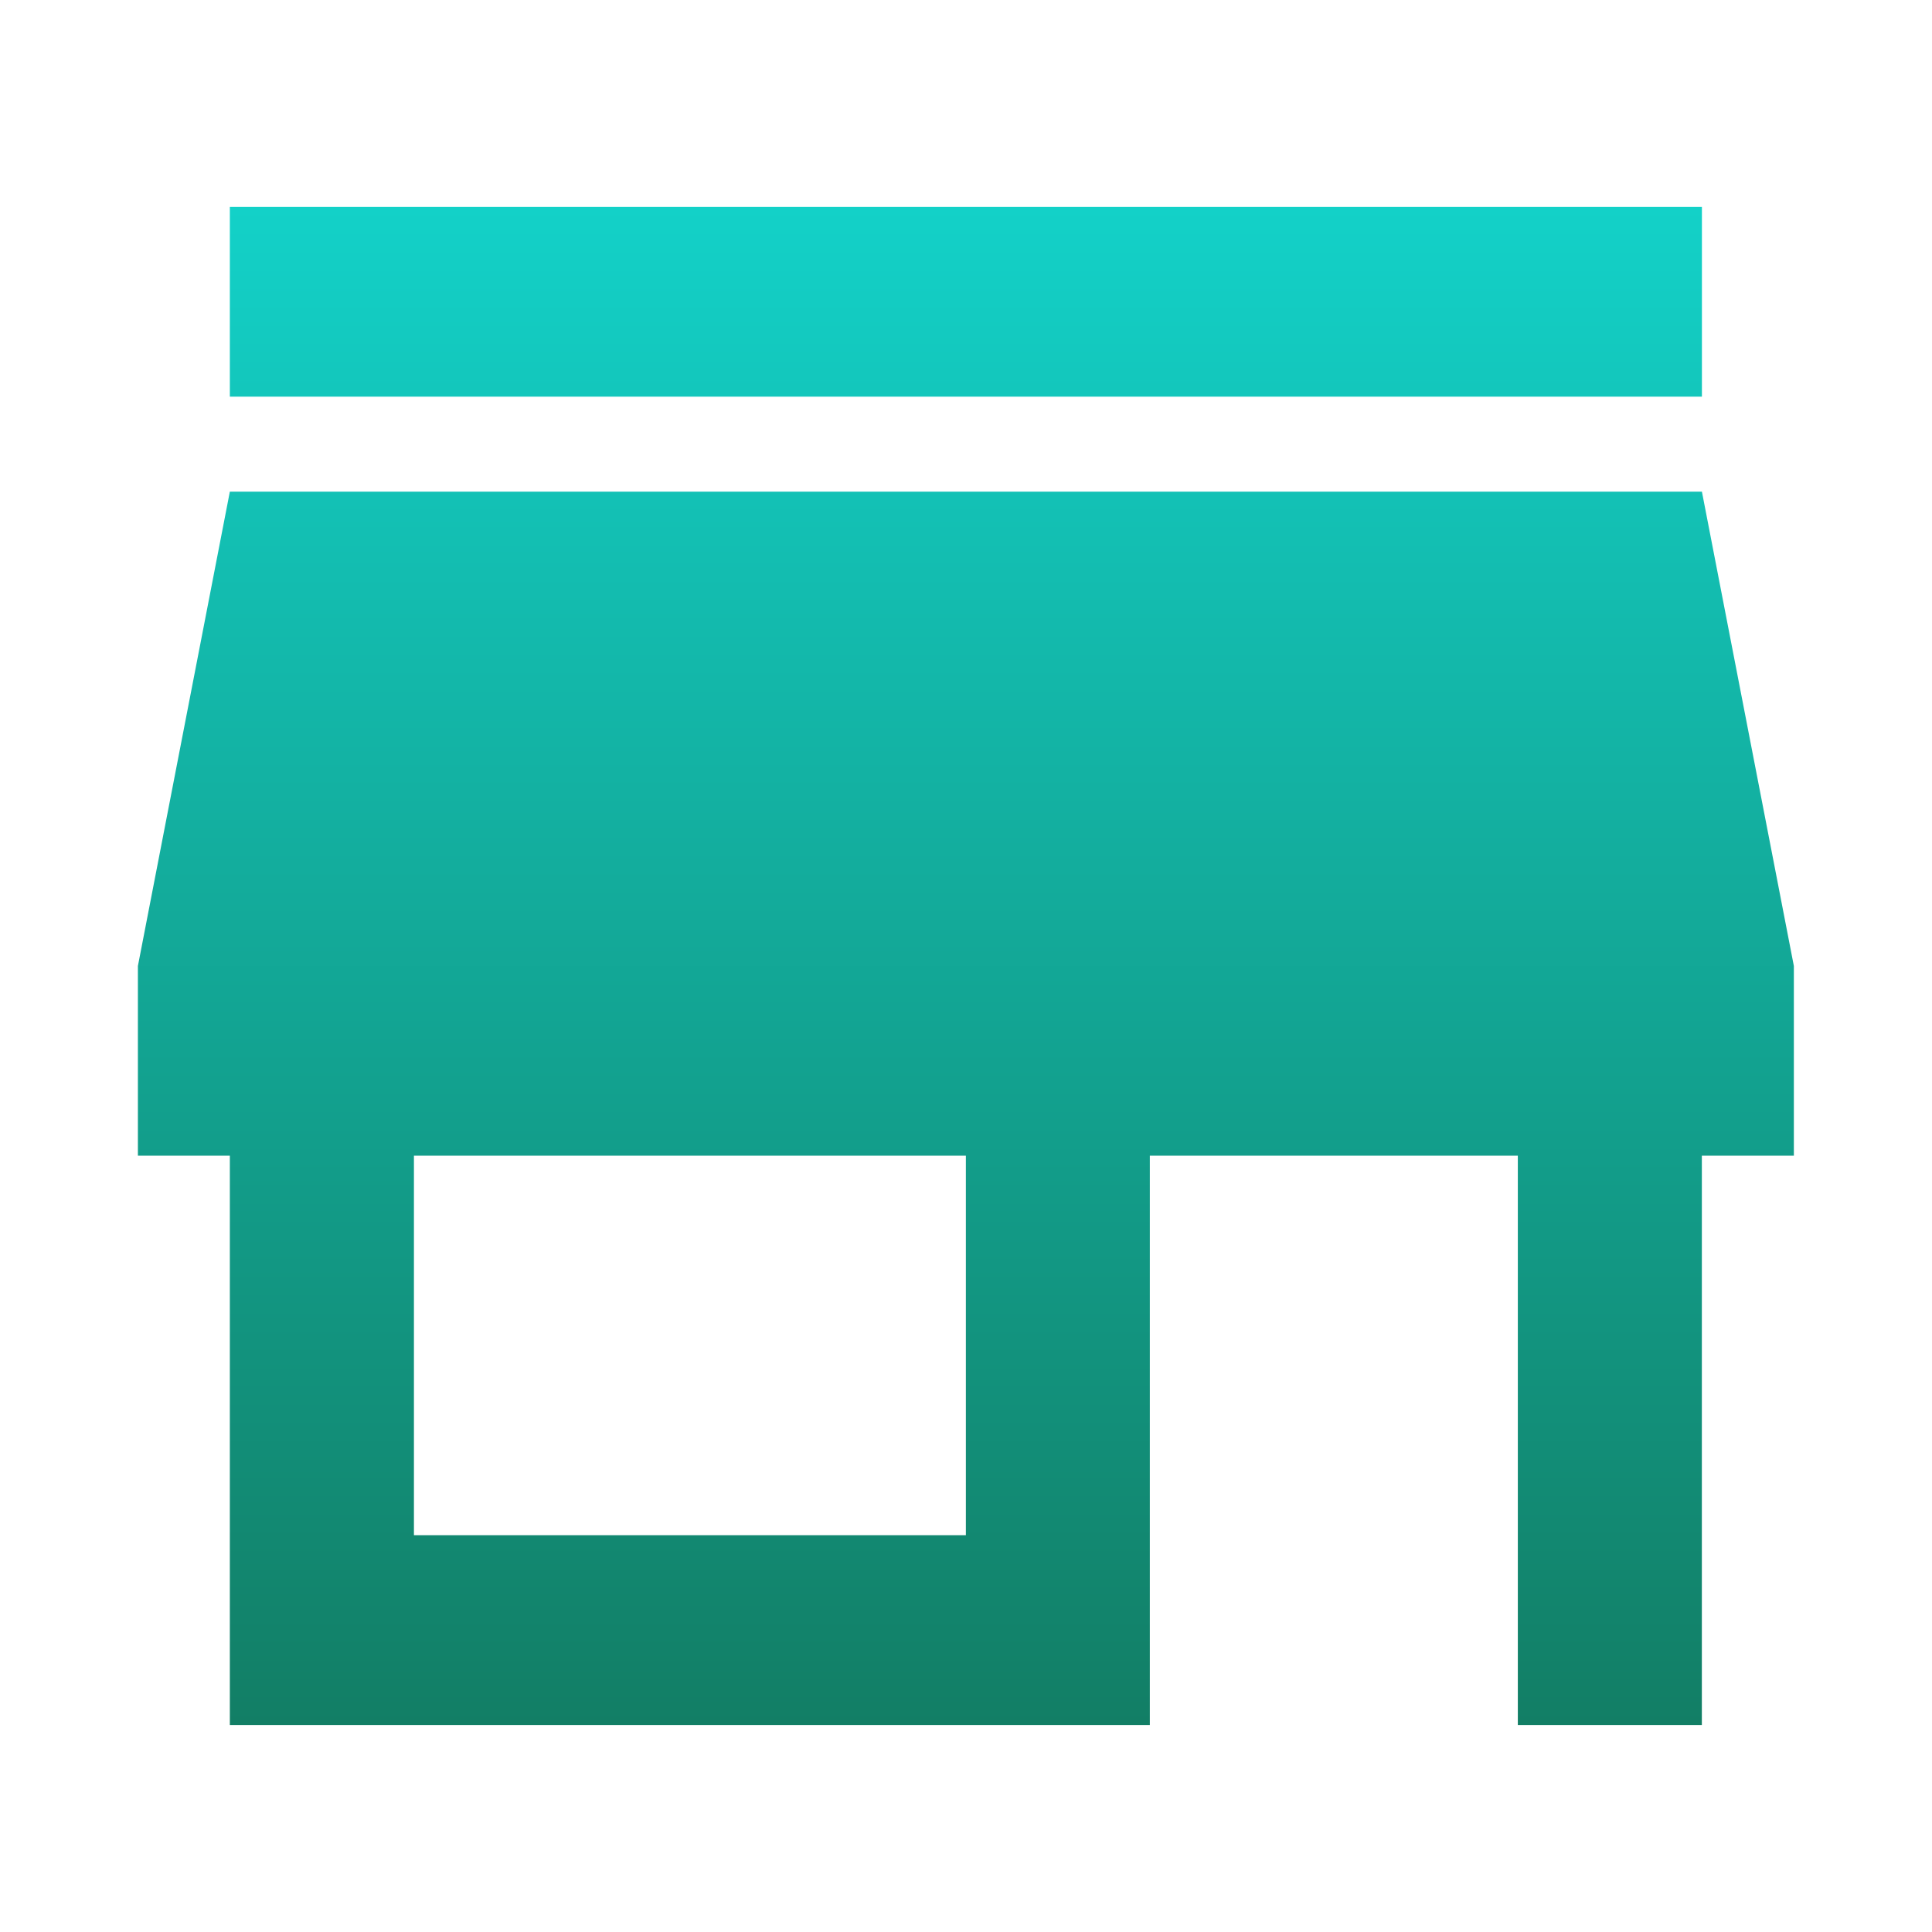 <svg width="32" height="32" viewBox="0 0 32 32" fill="none" xmlns="http://www.w3.org/2000/svg">
    <path d="M28.189 3.428H3.807V6.57H28.189V3.428ZM29.712 19.142V16L28.189 8.143H3.807L2.284 16V19.142H3.807V28.571H19.045V19.142H25.14V28.571H28.188V19.142H29.712ZM15.998 25.428H6.856V19.142H15.998V25.428Z" fill="url(#paint0_linear_1475_84910)"/>
    <defs>
        <linearGradient id="paint0_linear_1475_84910" x1="15.998" y1="28.571" x2="15.998" y2="3.428" gradientUnits="userSpaceOnUse">
            <stop stop-color="#127E65"/>
            <stop offset="1" stop-color="#13D1C8"/>
        </linearGradient>
    </defs>
</svg>
